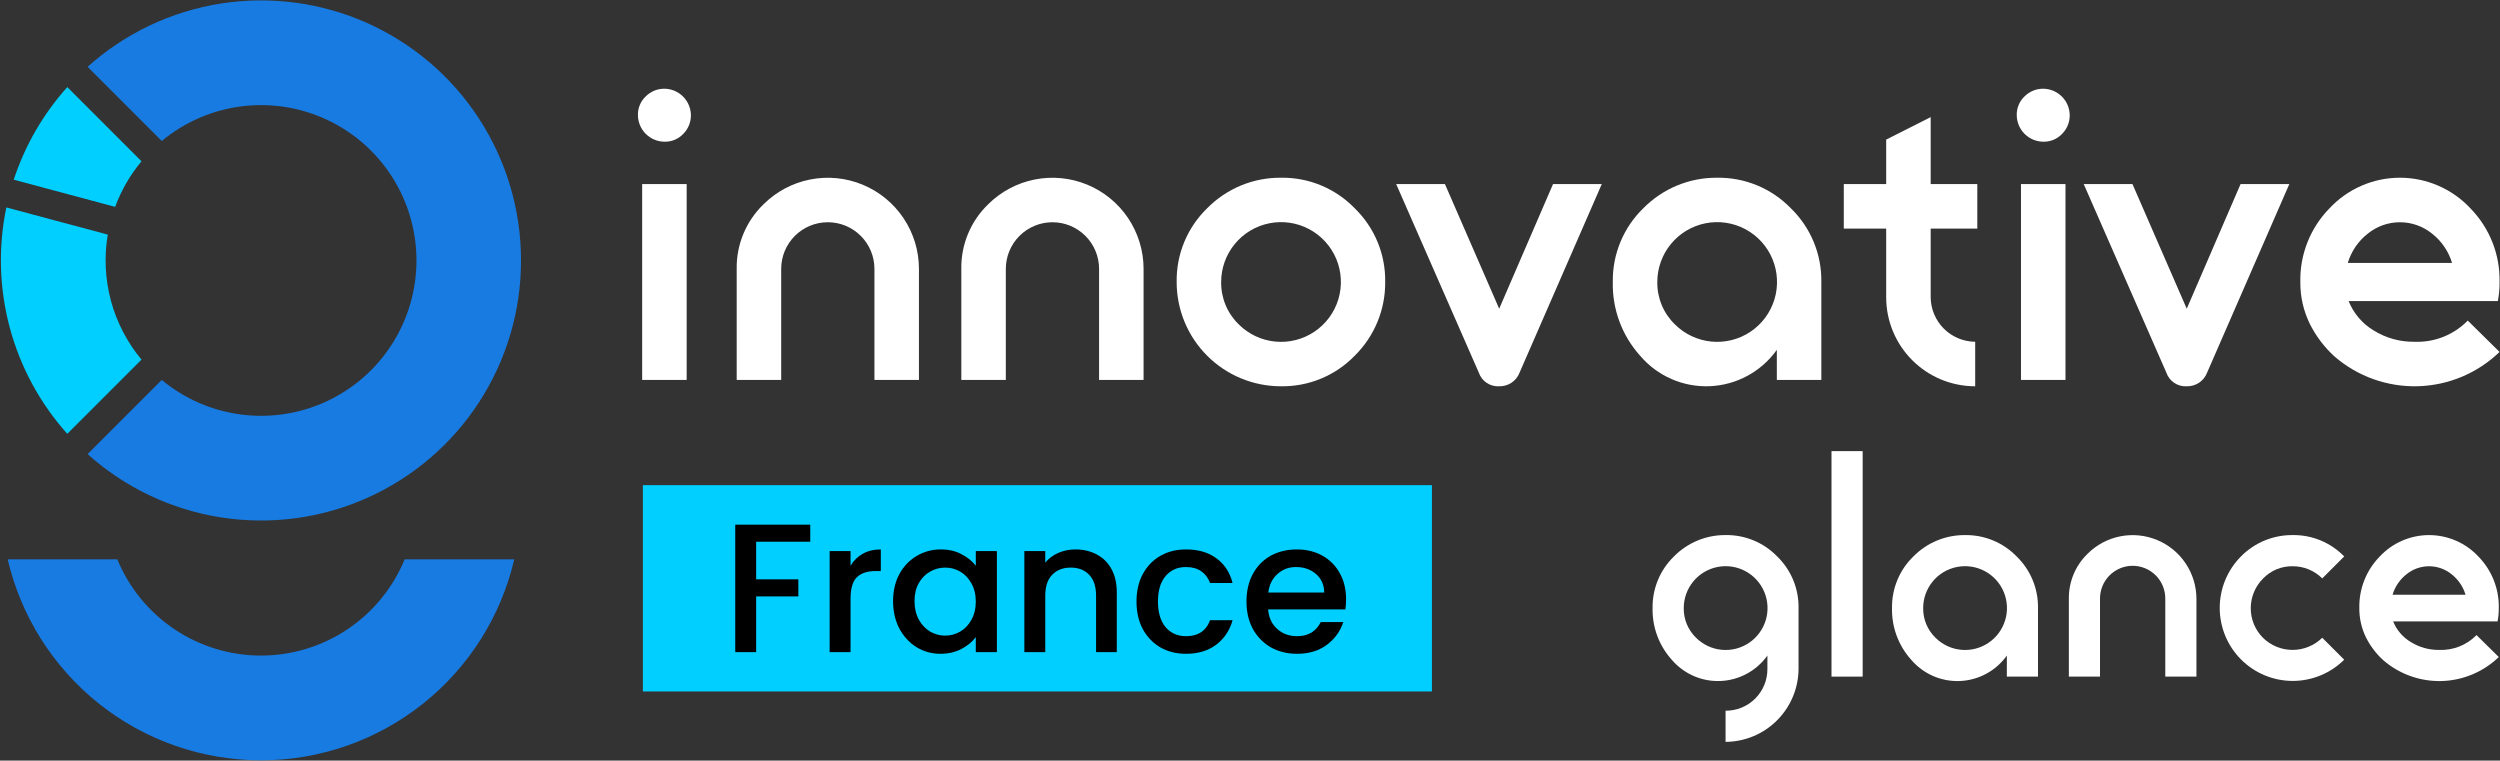 <svg xmlns="http://www.w3.org/2000/svg" width="2291" height="697" viewBox="0 0 2291 697" fill="none"><rect x="0" y="0" width="2291" height="697" fill="#333333" stroke="none"/><path d="M129.655 329.541L61.657 397.54C36.747 369.756 18.715 336.508 9.015 300.475C-0.686 264.443 -1.784 226.635 5.809 190.101L98.748 214.997C95.341 235.189 96.338 255.878 101.672 275.648C107.005 295.419 116.549 313.803 129.65 329.541H129.655Z" fill="#00CFFF"></path><path d="M477.465 238.688C477.491 284.704 464.186 329.742 439.161 368.357C414.135 406.972 378.459 437.512 336.446 456.283C294.433 475.055 247.882 481.255 202.421 474.133C156.96 467.012 114.535 446.874 80.275 416.154L148.256 348.173C169.055 365.464 194.348 376.473 221.176 379.911C248.003 383.349 275.255 379.076 299.742 367.589C324.229 356.102 344.938 337.879 359.444 315.051C373.95 292.223 381.654 265.735 381.654 238.688C381.654 211.641 373.95 185.154 359.444 162.326C344.938 139.498 324.229 121.274 299.742 109.788C275.255 98.301 248.003 94.026 221.176 97.465C194.348 100.903 169.055 111.912 148.256 129.203L80.275 61.222C114.535 30.503 156.96 10.364 202.421 3.243C247.882 -3.878 294.433 2.322 336.446 21.093C378.459 39.865 414.135 70.404 439.161 109.02C464.186 147.635 477.491 192.672 477.465 238.688V238.688Z" fill="#177BE2"></path><path d="M129.661 147.802C119.288 160.244 111.123 174.371 105.519 189.57L12.579 164.674C22.888 133.293 39.602 104.395 61.663 79.81L129.661 147.802Z" fill="#00CFFF"></path><path d="M370.826 512.586C360.087 538.676 341.839 560.986 318.398 576.687C294.957 592.387 267.379 600.769 239.166 600.769C210.952 600.769 183.375 592.387 159.934 576.687C136.493 560.986 118.245 538.676 107.505 512.586H7.058C19.29 564.97 48.882 611.674 91.022 645.108C133.163 678.542 185.373 696.739 239.166 696.739C292.958 696.739 345.169 678.542 387.31 645.108C429.45 611.674 459.042 564.97 471.274 512.586H370.826Z" fill="#177BE2"></path><path d="M633.145 105.392C633.197 108.594 632.606 111.774 631.405 114.743C630.204 117.712 628.419 120.409 626.155 122.674C623.964 124.996 621.311 126.835 618.368 128.073C615.425 129.31 612.256 129.919 609.064 129.861C602.58 129.844 596.365 127.262 591.78 122.676C587.195 118.091 584.612 111.876 584.595 105.392C584.536 102.2 585.145 99.031 586.383 96.088C587.621 93.144 589.459 90.492 591.782 88.301C594.047 86.035 596.745 84.248 599.715 83.046C602.685 81.844 605.866 81.253 609.07 81.306C615.419 81.427 621.475 84.004 625.965 88.495C630.455 92.986 633.03 99.042 633.15 105.392H633.145ZM629.262 168.708V348.161H588.478V168.702L629.262 168.708Z" fill="white"></path><path d="M699.569 187.347C711.249 175.673 726.127 167.724 742.323 164.504C758.52 161.284 775.307 162.938 790.563 169.256C805.82 175.575 818.861 186.275 828.038 200.003C837.215 213.732 842.116 229.874 842.122 246.387V348.15H801.338V246.387C801.338 235.055 796.837 224.187 788.824 216.174C780.811 208.161 769.943 203.659 758.611 203.659C747.279 203.659 736.411 208.161 728.398 216.174C720.385 224.187 715.883 235.055 715.883 246.387V348.15H675.1V246.387C674.931 235.397 677.014 224.488 681.223 214.334C685.431 204.18 691.675 194.996 699.569 187.347V187.347Z" fill="white"></path><path d="M905.418 187.347C917.097 175.673 931.975 167.724 948.172 164.504C964.368 161.284 981.155 162.938 996.412 169.256C1011.67 175.575 1024.71 186.275 1033.89 200.003C1043.06 213.732 1047.97 229.874 1047.97 246.387V348.15H1007.19V246.387C1007.19 235.056 1002.69 224.188 994.673 216.176C986.661 208.163 975.793 203.662 964.462 203.662C953.131 203.662 942.264 208.163 934.252 216.176C926.239 224.188 921.738 235.056 921.738 246.387V348.15H880.954V246.387C880.784 235.397 882.867 224.489 887.074 214.335C891.282 204.181 897.524 194.996 905.418 187.347Z" fill="white"></path><path d="M1241.43 190.837C1250.46 199.596 1257.6 210.112 1262.41 221.736C1267.22 233.36 1269.6 245.846 1269.39 258.425C1269.5 270.99 1267.08 283.447 1262.27 295.058C1257.47 306.668 1250.38 317.195 1241.43 326.012C1232.67 335.043 1222.16 342.183 1210.53 346.993C1198.91 351.802 1186.42 354.179 1173.84 353.976C1161.29 353.985 1148.86 351.52 1137.27 346.721C1125.67 341.922 1115.13 334.884 1106.26 326.01C1097.38 317.135 1090.34 306.598 1085.55 295.001C1080.75 283.405 1078.28 270.975 1078.29 258.425C1078.09 245.846 1080.46 233.36 1085.27 221.735C1090.08 210.111 1097.22 199.595 1106.25 190.837C1115.07 181.886 1125.6 174.797 1137.21 169.993C1148.82 165.19 1161.28 162.769 1173.84 162.874C1186.42 162.671 1198.91 165.048 1210.53 169.857C1222.16 174.667 1232.67 181.807 1241.43 190.837V190.837ZM1135.19 297.266C1144.18 306.229 1155.99 311.8 1168.62 313.029C1181.25 314.259 1193.92 311.072 1204.46 304.011C1215.01 296.95 1222.78 286.452 1226.45 274.305C1230.13 262.157 1229.47 249.112 1224.61 237.391C1219.74 225.67 1210.97 215.999 1199.77 210.023C1188.58 204.048 1175.65 202.138 1163.21 204.62C1150.76 207.102 1139.56 213.821 1131.52 223.634C1123.47 233.446 1119.07 245.746 1119.07 258.436C1118.97 265.667 1120.35 272.841 1123.12 279.52C1125.89 286.199 1130 292.24 1135.19 297.273V297.266Z" fill="white"></path><path d="M1423.19 168.706H1467.86L1392.5 341.552C1391.06 345.296 1388.49 348.501 1385.16 350.727C1381.82 352.953 1377.87 354.091 1373.86 353.984C1369.82 354.233 1365.81 353.152 1362.45 350.907C1359.08 348.662 1356.54 345.376 1355.22 341.552L1279.47 168.706H1324.14L1373.86 282.902L1423.19 168.706Z" fill="white"></path><path d="M1641.11 190.837C1650.14 199.595 1657.28 210.111 1662.09 221.735C1666.9 233.36 1669.27 245.846 1669.07 258.425V348.151H1628.29V320.576C1621.28 330.43 1612.11 338.554 1601.49 344.33C1590.87 350.106 1579.07 353.381 1566.98 353.905C1554.9 354.429 1542.86 352.189 1531.78 347.355C1520.69 342.522 1510.86 335.222 1503.02 326.012C1486.37 307.498 1477.41 283.323 1477.97 258.425C1477.77 245.846 1480.15 233.36 1484.96 221.735C1489.77 210.111 1496.91 199.595 1505.94 190.837C1514.76 181.885 1525.28 174.797 1536.89 169.993C1548.5 165.19 1560.96 162.768 1573.53 162.874C1586.1 162.672 1598.59 165.049 1610.21 169.859C1621.84 174.668 1632.35 181.808 1641.11 190.837ZM1534.88 297.266C1543.86 306.226 1555.68 311.794 1568.3 313.021C1580.93 314.249 1593.6 311.06 1604.14 303.998C1614.68 296.937 1622.45 286.439 1626.12 274.293C1629.79 262.147 1629.14 249.103 1624.27 237.384C1619.41 225.666 1610.63 215.996 1599.44 210.022C1588.24 204.048 1575.32 202.141 1562.88 204.623C1550.43 207.106 1539.24 213.825 1531.19 223.638C1523.15 233.45 1518.75 245.747 1518.75 258.436C1518.65 265.667 1520.03 272.842 1522.8 279.521C1525.57 286.2 1529.68 292.241 1534.88 297.272V297.266Z" fill="white"></path><path d="M1769.28 272.417C1769.37 283.207 1773.69 293.529 1781.32 301.159C1788.95 308.788 1799.27 313.113 1810.06 313.2V353.984C1799.35 353.985 1788.74 351.876 1778.84 347.777C1768.95 343.678 1759.95 337.67 1752.38 330.095C1744.8 322.52 1738.79 313.527 1734.7 303.629C1730.6 293.732 1728.49 283.124 1728.49 272.411V209.489H1689.66V168.706H1728.49V127.923L1769.27 107.337V168.706H1812V209.489H1769.27L1769.28 272.417Z" fill="white"></path><path d="M1896.69 105.392C1896.75 108.594 1896.15 111.774 1894.95 114.743C1893.75 117.712 1891.97 120.409 1889.7 122.674C1887.51 124.996 1884.86 126.834 1881.92 128.072C1878.97 129.309 1875.8 129.918 1872.61 129.861C1866.13 129.843 1859.92 127.259 1855.33 122.674C1850.75 118.089 1848.16 111.876 1848.14 105.392C1848.08 102.199 1848.69 99.031 1849.93 96.088C1851.17 93.144 1853.01 90.492 1855.33 88.301C1857.59 86.035 1860.29 84.249 1863.26 83.047C1866.23 81.845 1869.41 81.253 1872.61 81.306C1878.96 81.426 1885.02 84.002 1889.51 88.493C1894 92.985 1896.57 99.042 1896.69 105.392V105.392ZM1892.81 168.708V348.161H1852.03V168.702L1892.81 168.708Z" fill="white"></path><path d="M2053.25 168.706H2097.92L2022.56 341.552C2021.12 345.297 2018.55 348.503 2015.22 350.729C2011.88 352.955 2007.93 354.092 2003.92 353.984C1999.88 354.233 1995.87 353.152 1992.5 350.907C1989.14 348.662 1986.6 345.376 1985.28 341.552L1909.53 168.706H1954.21L2003.93 282.902L2053.25 168.706Z" fill="white"></path><path d="M2212.49 313.198C2221.56 313.574 2230.6 312.039 2239.04 308.693C2247.47 305.348 2255.11 300.265 2261.45 293.777L2290.58 322.523C2270.47 341.944 2243.82 353.149 2215.86 353.939C2187.91 354.729 2160.67 345.048 2139.49 326.794C2130.02 318.223 2122.24 307.944 2116.57 296.495C2110.83 284.636 2107.9 271.607 2108.03 258.43C2107.76 246.037 2109.95 233.715 2114.49 222.179C2119.02 210.643 2125.8 200.123 2134.44 191.231C2142.71 182.286 2152.74 175.149 2163.9 170.268C2175.07 165.386 2187.12 162.866 2199.3 162.866C2211.49 162.866 2223.54 165.386 2234.7 170.268C2245.86 175.149 2255.9 182.286 2264.17 191.231C2272.8 200.124 2279.59 210.643 2284.12 222.179C2288.66 233.715 2290.85 246.037 2290.58 258.43C2290.64 264.293 2290.12 270.148 2289.03 275.909H2152.28C2156.81 287.209 2164.93 296.702 2175.39 302.921C2186.53 309.814 2199.4 313.38 2212.49 313.198V313.198ZM2228.81 214.152C2220.47 207.369 2210.04 203.665 2199.29 203.665C2188.53 203.665 2178.11 207.369 2169.77 214.152C2161.06 220.99 2154.69 230.35 2151.51 240.951H2247.06C2243.88 230.349 2237.5 220.989 2228.8 214.147L2228.81 214.152Z" fill="white"></path><path d="M1628.62 509.937C1634.94 516.068 1639.94 523.429 1643.31 531.566C1646.67 539.703 1648.34 548.443 1648.19 557.248V612.962C1648.09 630.667 1641 647.617 1628.48 660.137C1615.97 672.658 1599.02 679.741 1581.31 679.852V651.303C1586.35 651.339 1591.36 650.371 1596.02 648.457C1600.69 646.544 1604.93 643.722 1608.5 640.155C1612.06 636.588 1614.89 632.347 1616.8 627.679C1618.72 623.012 1619.68 618.012 1619.65 612.967V600.733C1614.74 607.63 1608.32 613.316 1600.89 617.358C1593.45 621.401 1585.19 623.694 1576.73 624.062C1568.28 624.429 1559.85 622.862 1552.09 619.48C1544.33 616.097 1537.45 610.988 1531.96 604.543C1520.3 591.582 1514.03 574.66 1514.43 557.231C1514.29 548.426 1515.95 539.686 1519.32 531.549C1522.68 523.412 1527.68 516.051 1534.01 509.92C1540.18 503.653 1547.55 498.691 1555.67 495.328C1563.8 491.964 1572.52 490.269 1581.32 490.342C1590.12 490.203 1598.86 491.87 1607 495.24C1615.13 498.61 1622.49 503.612 1628.62 509.937V509.937ZM1554.26 584.435C1560.55 590.706 1568.81 594.604 1577.65 595.464C1586.49 596.324 1595.36 594.093 1602.74 589.152C1610.12 584.21 1615.55 576.865 1618.13 568.364C1620.7 559.864 1620.24 550.735 1616.84 542.532C1613.43 534.329 1607.29 527.559 1599.46 523.376C1591.62 519.193 1582.58 517.855 1573.87 519.59C1565.16 521.325 1557.32 526.025 1551.69 532.891C1546.06 539.756 1542.98 548.361 1542.98 557.242C1542.9 562.305 1543.86 567.33 1545.8 572.007C1547.74 576.683 1550.62 580.912 1554.26 584.435Z" fill="white"></path><path d="M1706.94 413.41V620.05H1678.39V413.41H1706.94Z" fill="white"></path><path d="M1848.04 509.934C1854.36 516.065 1859.36 523.425 1862.73 531.562C1866.1 539.699 1867.76 548.44 1867.62 557.245V620.056H1839.07V600.746C1834.16 607.644 1827.75 613.333 1820.31 617.376C1812.87 621.42 1804.61 623.712 1796.16 624.08C1787.7 624.447 1779.27 622.879 1771.51 619.496C1763.75 616.113 1756.87 611.003 1751.38 604.556C1739.72 591.596 1733.45 574.674 1733.84 557.245C1733.7 548.44 1735.37 539.701 1738.73 531.564C1742.1 523.427 1747.1 516.065 1753.42 509.934C1759.59 503.667 1766.96 498.705 1775.09 495.342C1783.21 491.978 1791.93 490.282 1800.73 490.356C1809.53 490.214 1818.28 491.878 1826.41 495.245C1834.55 498.613 1841.91 503.612 1848.04 509.934ZM1773.68 584.432C1779.97 590.704 1788.23 594.601 1797.07 595.461C1805.91 596.321 1814.78 594.09 1822.16 589.149C1829.53 584.208 1834.97 576.862 1837.54 568.362C1840.12 559.861 1839.66 550.732 1836.26 542.529C1832.85 534.326 1826.71 527.557 1818.88 523.374C1811.04 519.191 1802 517.852 1793.29 519.587C1784.58 521.322 1776.74 526.023 1771.11 532.888C1765.47 539.754 1762.39 548.359 1762.39 557.24C1762.32 562.302 1763.28 567.327 1765.22 572.004C1767.16 576.68 1770.04 580.91 1773.68 584.432V584.432Z" fill="white"></path><path d="M1913.04 507.491C1921.21 499.321 1931.63 493.758 1942.96 491.504C1954.3 489.251 1966.05 490.41 1976.73 494.833C1987.41 499.256 1996.54 506.745 2002.96 516.355C2009.38 525.964 2012.81 537.262 2012.82 548.82V620.061H1984.27V548.82C1984.32 544.858 1983.59 540.925 1982.11 537.249C1980.63 533.573 1978.44 530.227 1975.66 527.406C1972.87 524.585 1969.56 522.345 1965.9 520.816C1962.25 519.287 1958.32 518.501 1954.36 518.501C1950.4 518.501 1946.48 519.287 1942.82 520.816C1939.16 522.345 1935.85 524.585 1933.07 527.406C1930.28 530.227 1928.09 533.573 1926.61 537.249C1925.13 540.925 1924.4 544.858 1924.45 548.82V620.061H1895.9V548.82C1895.79 541.127 1897.24 533.491 1900.19 526.383C1903.14 519.275 1907.51 512.844 1913.04 507.491V507.491Z" fill="white"></path><path d="M2073.72 584.432C2080.97 591.575 2090.74 595.579 2100.91 595.579C2111.09 595.579 2120.85 591.575 2128.1 584.432L2148.22 604.55C2135.66 617.031 2118.66 624.024 2100.95 623.996C2083.25 623.967 2066.27 616.92 2053.75 604.398C2041.23 591.876 2034.18 574.902 2034.16 557.194C2034.13 539.486 2041.12 522.489 2053.6 509.928C2059.77 503.661 2067.14 498.698 2075.27 495.334C2083.4 491.971 2092.12 490.276 2100.91 490.35C2109.72 490.208 2118.46 491.872 2126.6 495.239C2134.73 498.607 2142.1 503.606 2148.23 509.928L2128.11 530.047C2124.54 526.485 2120.29 523.667 2115.63 521.753C2110.96 519.84 2105.96 518.87 2100.92 518.898C2095.91 518.82 2090.94 519.769 2086.31 521.686C2081.68 523.604 2077.49 526.448 2074 530.047C2070.41 533.596 2067.55 537.82 2065.59 542.476C2063.63 547.133 2062.61 552.129 2062.58 557.18C2062.56 562.232 2063.53 567.239 2065.44 571.914C2067.36 576.59 2070.17 580.842 2073.73 584.427L2073.72 584.432Z" fill="white"></path><path d="M2235.22 595.585C2241.57 595.847 2247.9 594.771 2253.8 592.429C2259.7 590.087 2265.04 586.53 2269.48 581.989L2289.88 602.108C2275.8 615.703 2257.14 623.545 2237.57 624.098C2218.01 624.651 2198.94 617.874 2184.11 605.095C2177.48 599.094 2172.04 591.9 2168.07 583.886C2164.05 575.584 2162 566.464 2162.09 557.239C2161.9 548.565 2163.44 539.94 2166.62 531.865C2169.79 523.791 2174.54 516.428 2180.58 510.204C2186.37 503.945 2193.39 498.95 2201.21 495.534C2209.02 492.119 2217.46 490.356 2225.99 490.356C2234.51 490.356 2242.95 492.119 2250.76 495.534C2258.58 498.95 2265.6 503.945 2271.39 510.204C2277.43 516.428 2282.18 523.792 2285.36 531.867C2288.53 539.941 2290.07 548.565 2289.88 557.239C2289.92 561.343 2289.55 565.441 2288.79 569.474H2193.09C2196.26 577.38 2201.95 584.02 2209.27 588.371C2217.05 593.202 2226.06 595.705 2235.22 595.585ZM2246.64 526.254C2240.8 521.504 2233.5 518.91 2225.98 518.91C2218.45 518.91 2211.15 521.504 2205.31 526.254C2199.22 531.038 2194.76 537.589 2192.53 545.009H2259.42C2257.19 537.591 2252.73 531.042 2246.64 526.254V526.254Z" fill="white"></path><rect width="723.075" height="189.038" transform="translate(589.134 444.604)" fill="#00CFFF"></rect><path d="M742.526 480.802V496.434H692.94V530.892H731.6V546.524H692.94V597.623H673.778V480.802H742.526ZM779.446 518.454C782.248 513.747 785.946 510.105 790.54 507.528C795.247 504.838 800.794 503.494 807.181 503.494V523.328H802.306C794.798 523.328 789.083 525.233 785.161 529.043C781.351 532.853 779.446 539.465 779.446 548.877V597.623H760.284V505.007H779.446V518.454ZM818.407 550.894C818.407 541.594 820.312 533.357 824.122 526.186C828.044 519.014 833.311 513.467 839.923 509.545C846.646 505.511 854.042 503.494 862.11 503.494C869.394 503.494 875.725 504.95 881.104 507.864C886.595 510.665 890.965 514.195 894.215 518.454V505.007H913.545V597.623H894.215V583.84C890.965 588.21 886.539 591.852 880.936 594.765C875.333 597.679 868.946 599.136 861.774 599.136C853.818 599.136 846.534 597.119 839.923 593.085C833.311 588.938 828.044 583.223 824.122 575.94C820.312 568.544 818.407 560.195 818.407 550.894ZM894.215 551.231C894.215 544.843 892.87 539.296 890.181 534.59C887.603 529.884 884.186 526.298 879.927 523.832C875.669 521.367 871.075 520.134 866.144 520.134C861.214 520.134 856.619 521.367 852.361 523.832C848.103 526.186 844.629 529.715 841.94 534.422C839.362 539.016 838.074 544.507 838.074 550.894C838.074 557.282 839.362 562.885 841.94 567.703C844.629 572.522 848.103 576.22 852.361 578.797C856.731 581.262 861.326 582.495 866.144 582.495C871.075 582.495 875.669 581.262 879.927 578.797C884.186 576.332 887.603 572.746 890.181 568.039C892.87 563.221 894.215 557.618 894.215 551.231ZM985.442 503.494C992.726 503.494 999.225 505.007 1004.94 508.032C1010.77 511.058 1015.31 515.54 1018.56 521.479C1021.8 527.418 1023.43 534.59 1023.43 542.994V597.623H1004.44V545.852C1004.44 537.56 1002.36 531.228 998.217 526.858C994.07 522.376 988.412 520.134 981.24 520.134C974.068 520.134 968.353 522.376 964.095 526.858C959.949 531.228 957.876 537.56 957.876 545.852V597.623H938.714V505.007H957.876V515.596C961.013 511.786 964.991 508.817 969.81 506.687C974.74 504.558 979.951 503.494 985.442 503.494ZM1041.48 551.231C1041.48 541.706 1043.39 533.357 1047.2 526.186C1051.12 518.902 1056.5 513.299 1063.34 509.377C1070.17 505.455 1078.02 503.494 1086.87 503.494C1098.07 503.494 1107.32 506.183 1114.6 511.562C1122 516.829 1126.99 524.393 1129.56 534.254H1108.89C1107.21 529.659 1104.52 526.074 1100.82 523.496C1097.12 520.919 1092.47 519.63 1086.87 519.63C1079.02 519.63 1072.75 522.432 1068.04 528.035C1063.45 533.525 1061.15 541.257 1061.15 551.231C1061.15 561.204 1063.45 568.992 1068.04 574.595C1072.75 580.198 1079.02 582.999 1086.87 582.999C1097.96 582.999 1105.3 578.125 1108.89 568.376H1129.56C1126.87 577.789 1121.83 585.296 1114.43 590.899C1107.04 596.39 1097.85 599.136 1086.87 599.136C1078.02 599.136 1070.17 597.175 1063.34 593.253C1056.5 589.219 1051.12 583.616 1047.2 576.444C1043.39 569.16 1041.48 560.756 1041.48 551.231ZM1233.54 549.046C1233.54 552.519 1233.32 555.657 1232.87 558.458H1162.11C1162.67 565.854 1165.41 571.793 1170.34 576.276C1175.27 580.758 1181.32 582.999 1188.5 582.999C1198.81 582.999 1206.09 578.685 1210.35 570.057H1231.02C1228.22 578.573 1223.12 585.577 1215.73 591.067C1208.44 596.446 1199.37 599.136 1188.5 599.136C1179.64 599.136 1171.69 597.175 1164.63 593.253C1157.68 589.219 1152.19 583.616 1148.15 576.444C1144.23 569.16 1142.27 560.756 1142.27 551.231C1142.27 541.706 1144.18 533.357 1147.99 526.186C1151.91 518.902 1157.34 513.299 1164.29 509.377C1171.35 505.455 1179.42 503.494 1188.5 503.494C1197.24 503.494 1205.02 505.399 1211.86 509.209C1218.7 513.019 1224.02 518.398 1227.83 525.345C1231.64 532.181 1233.54 540.081 1233.54 549.046ZM1213.54 542.994C1213.43 535.935 1210.91 530.276 1205.98 526.017C1201.05 521.759 1194.94 519.63 1187.66 519.63C1181.04 519.63 1175.39 521.759 1170.68 526.017C1165.97 530.164 1163.17 535.823 1162.27 542.994H1213.54Z" fill="black"></path></svg>